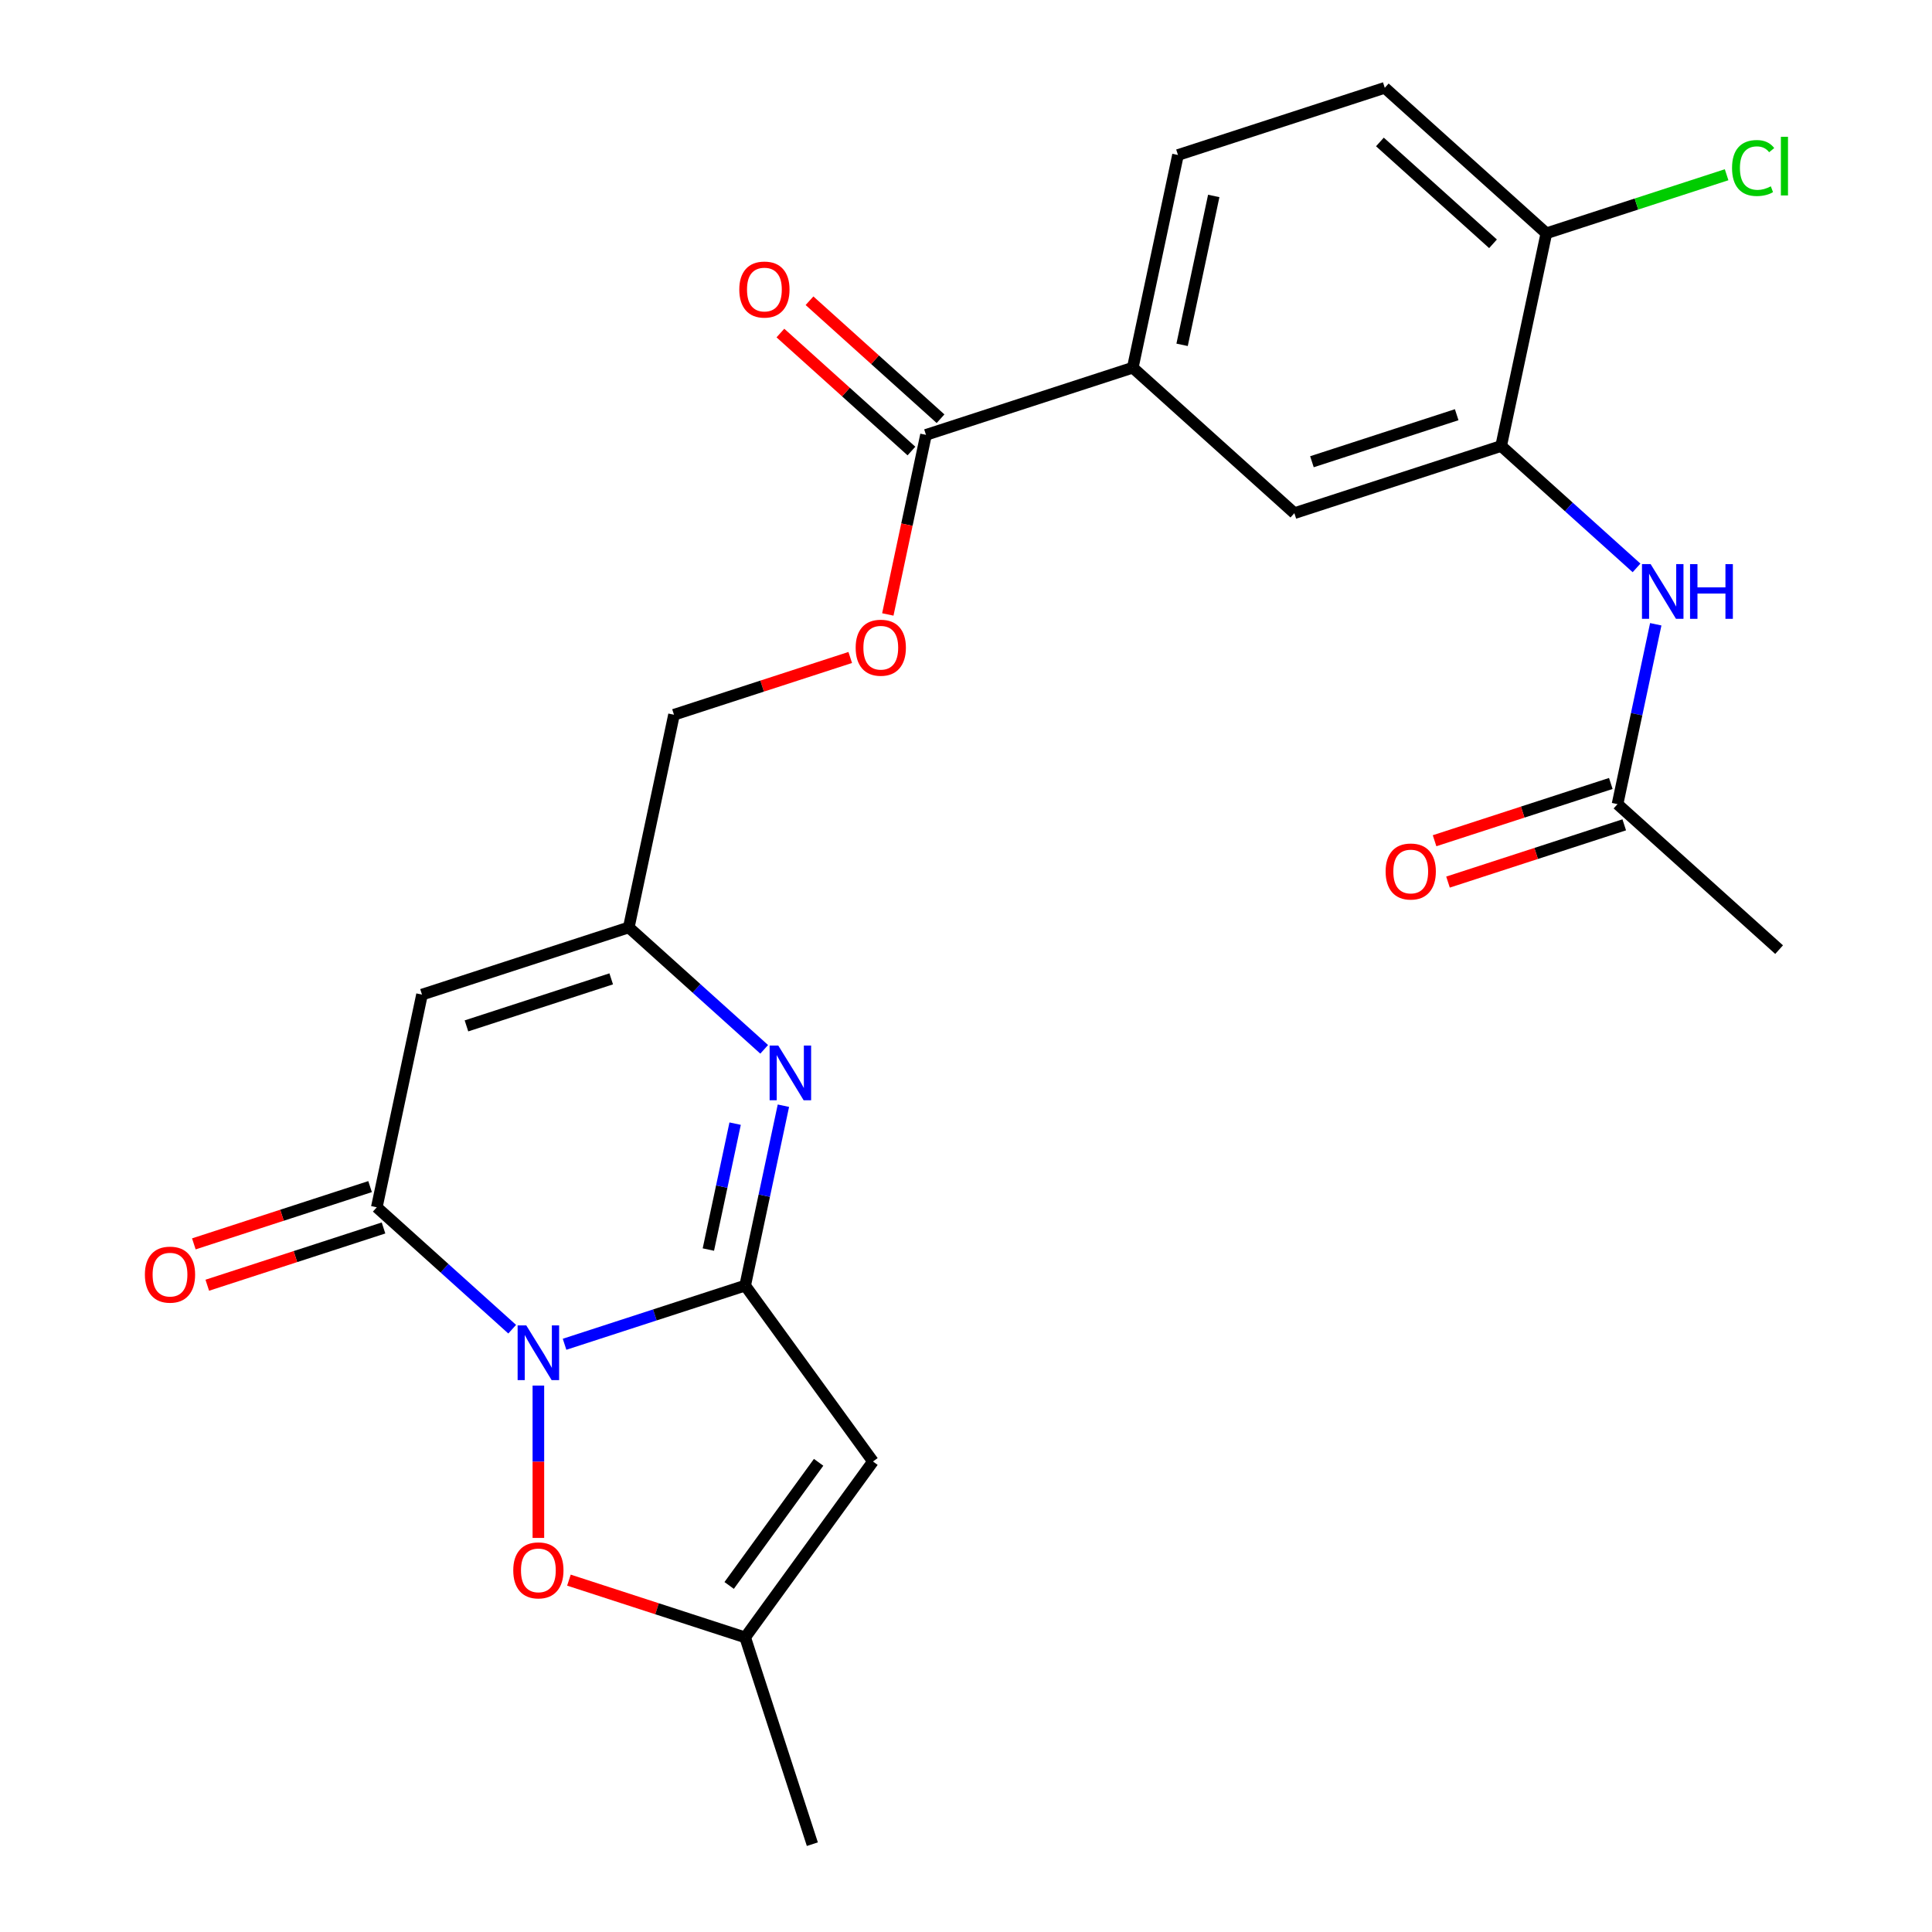 <?xml version='1.0' encoding='iso-8859-1'?>
<svg version='1.1' baseProfile='full'
              xmlns='http://www.w3.org/2000/svg'
                      xmlns:rdkit='http://www.rdkit.org/xml'
                      xmlns:xlink='http://www.w3.org/1999/xlink'
                  xml:space='preserve'
width='1000px' height='1000px' viewBox='0 0 1000 1000'>
<!-- END OF HEADER -->
<rect style='opacity:1.0;fill:#FFFFFF;stroke:none' width='1000' height='1000' x='0' y='0'> </rect>
<path class='bond-0' d='M 292.217,695.791 L 338.956,680.604' style='fill:none;fill-rule:evenodd;stroke:#0000FF;stroke-width:6px;stroke-linecap:butt;stroke-linejoin:miter;stroke-opacity:1' />
<path class='bond-0' d='M 338.956,680.604 L 385.696,665.417' style='fill:none;fill-rule:evenodd;stroke:#000000;stroke-width:6px;stroke-linecap:butt;stroke-linejoin:miter;stroke-opacity:1' />
<path class='bond-1' d='M 265.11,687.991 L 230.069,656.44' style='fill:none;fill-rule:evenodd;stroke:#0000FF;stroke-width:6px;stroke-linecap:butt;stroke-linejoin:miter;stroke-opacity:1' />
<path class='bond-1' d='M 230.069,656.44 L 195.029,624.89' style='fill:none;fill-rule:evenodd;stroke:#000000;stroke-width:6px;stroke-linecap:butt;stroke-linejoin:miter;stroke-opacity:1' />
<path class='bond-5' d='M 278.663,717.168 L 278.663,756.597' style='fill:none;fill-rule:evenodd;stroke:#0000FF;stroke-width:6px;stroke-linecap:butt;stroke-linejoin:miter;stroke-opacity:1' />
<path class='bond-5' d='M 278.663,756.597 L 278.663,796.026' style='fill:none;fill-rule:evenodd;stroke:#FF0000;stroke-width:6px;stroke-linecap:butt;stroke-linejoin:miter;stroke-opacity:1' />
<path class='bond-2' d='M 385.696,665.417 L 395.592,618.863' style='fill:none;fill-rule:evenodd;stroke:#000000;stroke-width:6px;stroke-linecap:butt;stroke-linejoin:miter;stroke-opacity:1' />
<path class='bond-2' d='M 395.592,618.863 L 405.487,572.309' style='fill:none;fill-rule:evenodd;stroke:#0000FF;stroke-width:6px;stroke-linecap:butt;stroke-linejoin:miter;stroke-opacity:1' />
<path class='bond-2' d='M 366.648,646.771 L 373.575,614.184' style='fill:none;fill-rule:evenodd;stroke:#000000;stroke-width:6px;stroke-linecap:butt;stroke-linejoin:miter;stroke-opacity:1' />
<path class='bond-2' d='M 373.575,614.184 L 380.502,581.596' style='fill:none;fill-rule:evenodd;stroke:#0000FF;stroke-width:6px;stroke-linecap:butt;stroke-linejoin:miter;stroke-opacity:1' />
<path class='bond-3' d='M 385.696,665.417 L 451.846,756.465' style='fill:none;fill-rule:evenodd;stroke:#000000;stroke-width:6px;stroke-linecap:butt;stroke-linejoin:miter;stroke-opacity:1' />
<path class='bond-4' d='M 195.029,624.89 L 218.428,514.808' style='fill:none;fill-rule:evenodd;stroke:#000000;stroke-width:6px;stroke-linecap:butt;stroke-linejoin:miter;stroke-opacity:1' />
<path class='bond-14' d='M 191.551,614.187 L 145.942,629.006' style='fill:none;fill-rule:evenodd;stroke:#000000;stroke-width:6px;stroke-linecap:butt;stroke-linejoin:miter;stroke-opacity:1' />
<path class='bond-14' d='M 145.942,629.006 L 100.332,643.826' style='fill:none;fill-rule:evenodd;stroke:#FF0000;stroke-width:6px;stroke-linecap:butt;stroke-linejoin:miter;stroke-opacity:1' />
<path class='bond-14' d='M 198.507,635.593 L 152.897,650.413' style='fill:none;fill-rule:evenodd;stroke:#000000;stroke-width:6px;stroke-linecap:butt;stroke-linejoin:miter;stroke-opacity:1' />
<path class='bond-14' d='M 152.897,650.413 L 107.287,665.232' style='fill:none;fill-rule:evenodd;stroke:#FF0000;stroke-width:6px;stroke-linecap:butt;stroke-linejoin:miter;stroke-opacity:1' />
<path class='bond-26' d='M 395.541,543.132 L 360.501,511.582' style='fill:none;fill-rule:evenodd;stroke:#0000FF;stroke-width:6px;stroke-linecap:butt;stroke-linejoin:miter;stroke-opacity:1' />
<path class='bond-26' d='M 360.501,511.582 L 325.46,480.031' style='fill:none;fill-rule:evenodd;stroke:#000000;stroke-width:6px;stroke-linecap:butt;stroke-linejoin:miter;stroke-opacity:1' />
<path class='bond-25' d='M 451.846,756.465 L 385.696,847.513' style='fill:none;fill-rule:evenodd;stroke:#000000;stroke-width:6px;stroke-linecap:butt;stroke-linejoin:miter;stroke-opacity:1' />
<path class='bond-25' d='M 423.714,756.892 L 377.409,820.625' style='fill:none;fill-rule:evenodd;stroke:#000000;stroke-width:6px;stroke-linecap:butt;stroke-linejoin:miter;stroke-opacity:1' />
<path class='bond-6' d='M 218.428,514.808 L 325.46,480.031' style='fill:none;fill-rule:evenodd;stroke:#000000;stroke-width:6px;stroke-linecap:butt;stroke-linejoin:miter;stroke-opacity:1' />
<path class='bond-6' d='M 241.438,530.998 L 316.361,506.654' style='fill:none;fill-rule:evenodd;stroke:#000000;stroke-width:6px;stroke-linecap:butt;stroke-linejoin:miter;stroke-opacity:1' />
<path class='bond-7' d='M 294.477,817.874 L 340.086,832.693' style='fill:none;fill-rule:evenodd;stroke:#FF0000;stroke-width:6px;stroke-linecap:butt;stroke-linejoin:miter;stroke-opacity:1' />
<path class='bond-7' d='M 340.086,832.693 L 385.696,847.513' style='fill:none;fill-rule:evenodd;stroke:#000000;stroke-width:6px;stroke-linecap:butt;stroke-linejoin:miter;stroke-opacity:1' />
<path class='bond-21' d='M 325.46,480.031 L 348.859,369.949' style='fill:none;fill-rule:evenodd;stroke:#000000;stroke-width:6px;stroke-linecap:butt;stroke-linejoin:miter;stroke-opacity:1' />
<path class='bond-23' d='M 385.696,847.513 L 420.473,954.545' style='fill:none;fill-rule:evenodd;stroke:#000000;stroke-width:6px;stroke-linecap:butt;stroke-linejoin:miter;stroke-opacity:1' />
<path class='bond-8' d='M 776.991,230.841 L 669.958,265.618' style='fill:none;fill-rule:evenodd;stroke:#000000;stroke-width:6px;stroke-linecap:butt;stroke-linejoin:miter;stroke-opacity:1' />
<path class='bond-8' d='M 753.98,214.651 L 679.057,238.995' style='fill:none;fill-rule:evenodd;stroke:#000000;stroke-width:6px;stroke-linecap:butt;stroke-linejoin:miter;stroke-opacity:1' />
<path class='bond-10' d='M 776.991,230.841 L 812.031,262.391' style='fill:none;fill-rule:evenodd;stroke:#000000;stroke-width:6px;stroke-linecap:butt;stroke-linejoin:miter;stroke-opacity:1' />
<path class='bond-10' d='M 812.031,262.391 L 847.071,293.942' style='fill:none;fill-rule:evenodd;stroke:#0000FF;stroke-width:6px;stroke-linecap:butt;stroke-linejoin:miter;stroke-opacity:1' />
<path class='bond-27' d='M 776.991,230.841 L 800.389,120.759' style='fill:none;fill-rule:evenodd;stroke:#000000;stroke-width:6px;stroke-linecap:butt;stroke-linejoin:miter;stroke-opacity:1' />
<path class='bond-9' d='M 479.291,225.09 L 469.412,271.565' style='fill:none;fill-rule:evenodd;stroke:#000000;stroke-width:6px;stroke-linecap:butt;stroke-linejoin:miter;stroke-opacity:1' />
<path class='bond-9' d='M 469.412,271.565 L 459.534,318.039' style='fill:none;fill-rule:evenodd;stroke:#FF0000;stroke-width:6px;stroke-linecap:butt;stroke-linejoin:miter;stroke-opacity:1' />
<path class='bond-11' d='M 479.291,225.09 L 586.323,190.313' style='fill:none;fill-rule:evenodd;stroke:#000000;stroke-width:6px;stroke-linecap:butt;stroke-linejoin:miter;stroke-opacity:1' />
<path class='bond-17' d='M 486.821,216.727 L 452.911,186.194' style='fill:none;fill-rule:evenodd;stroke:#000000;stroke-width:6px;stroke-linecap:butt;stroke-linejoin:miter;stroke-opacity:1' />
<path class='bond-17' d='M 452.911,186.194 L 419,155.661' style='fill:none;fill-rule:evenodd;stroke:#FF0000;stroke-width:6px;stroke-linecap:butt;stroke-linejoin:miter;stroke-opacity:1' />
<path class='bond-17' d='M 471.76,233.454 L 437.85,202.921' style='fill:none;fill-rule:evenodd;stroke:#000000;stroke-width:6px;stroke-linecap:butt;stroke-linejoin:miter;stroke-opacity:1' />
<path class='bond-17' d='M 437.85,202.921 L 403.939,172.388' style='fill:none;fill-rule:evenodd;stroke:#FF0000;stroke-width:6px;stroke-linecap:butt;stroke-linejoin:miter;stroke-opacity:1' />
<path class='bond-13' d='M 857.017,323.119 L 847.122,369.673' style='fill:none;fill-rule:evenodd;stroke:#0000FF;stroke-width:6px;stroke-linecap:butt;stroke-linejoin:miter;stroke-opacity:1' />
<path class='bond-13' d='M 847.122,369.673 L 837.226,416.227' style='fill:none;fill-rule:evenodd;stroke:#000000;stroke-width:6px;stroke-linecap:butt;stroke-linejoin:miter;stroke-opacity:1' />
<path class='bond-12' d='M 586.323,190.313 L 669.958,265.618' style='fill:none;fill-rule:evenodd;stroke:#000000;stroke-width:6px;stroke-linecap:butt;stroke-linejoin:miter;stroke-opacity:1' />
<path class='bond-18' d='M 586.323,190.313 L 609.722,80.232' style='fill:none;fill-rule:evenodd;stroke:#000000;stroke-width:6px;stroke-linecap:butt;stroke-linejoin:miter;stroke-opacity:1' />
<path class='bond-18' d='M 611.85,178.481 L 628.229,101.424' style='fill:none;fill-rule:evenodd;stroke:#000000;stroke-width:6px;stroke-linecap:butt;stroke-linejoin:miter;stroke-opacity:1' />
<path class='bond-19' d='M 833.749,405.524 L 788.139,420.343' style='fill:none;fill-rule:evenodd;stroke:#000000;stroke-width:6px;stroke-linecap:butt;stroke-linejoin:miter;stroke-opacity:1' />
<path class='bond-19' d='M 788.139,420.343 L 742.529,435.163' style='fill:none;fill-rule:evenodd;stroke:#FF0000;stroke-width:6px;stroke-linecap:butt;stroke-linejoin:miter;stroke-opacity:1' />
<path class='bond-19' d='M 840.704,426.931 L 795.094,441.75' style='fill:none;fill-rule:evenodd;stroke:#000000;stroke-width:6px;stroke-linecap:butt;stroke-linejoin:miter;stroke-opacity:1' />
<path class='bond-19' d='M 795.094,441.75 L 749.485,456.57' style='fill:none;fill-rule:evenodd;stroke:#FF0000;stroke-width:6px;stroke-linecap:butt;stroke-linejoin:miter;stroke-opacity:1' />
<path class='bond-24' d='M 837.226,416.227 L 920.861,491.532' style='fill:none;fill-rule:evenodd;stroke:#000000;stroke-width:6px;stroke-linecap:butt;stroke-linejoin:miter;stroke-opacity:1' />
<path class='bond-15' d='M 440.078,340.31 L 394.469,355.13' style='fill:none;fill-rule:evenodd;stroke:#FF0000;stroke-width:6px;stroke-linecap:butt;stroke-linejoin:miter;stroke-opacity:1' />
<path class='bond-15' d='M 394.469,355.13 L 348.859,369.949' style='fill:none;fill-rule:evenodd;stroke:#000000;stroke-width:6px;stroke-linecap:butt;stroke-linejoin:miter;stroke-opacity:1' />
<path class='bond-16' d='M 800.389,120.759 L 716.755,45.455' style='fill:none;fill-rule:evenodd;stroke:#000000;stroke-width:6px;stroke-linecap:butt;stroke-linejoin:miter;stroke-opacity:1' />
<path class='bond-16' d='M 772.783,126.19 L 714.239,73.477' style='fill:none;fill-rule:evenodd;stroke:#000000;stroke-width:6px;stroke-linecap:butt;stroke-linejoin:miter;stroke-opacity:1' />
<path class='bond-22' d='M 800.389,120.759 L 847.039,105.602' style='fill:none;fill-rule:evenodd;stroke:#000000;stroke-width:6px;stroke-linecap:butt;stroke-linejoin:miter;stroke-opacity:1' />
<path class='bond-22' d='M 847.039,105.602 L 893.689,90.444' style='fill:none;fill-rule:evenodd;stroke:#00CC00;stroke-width:6px;stroke-linecap:butt;stroke-linejoin:miter;stroke-opacity:1' />
<path class='bond-20' d='M 609.722,80.232 L 716.755,45.455' style='fill:none;fill-rule:evenodd;stroke:#000000;stroke-width:6px;stroke-linecap:butt;stroke-linejoin:miter;stroke-opacity:1' />
<path  class='atom-0' d='M 272.403 686.034
L 281.683 701.034
Q 282.603 702.514, 284.083 705.194
Q 285.563 707.874, 285.643 708.034
L 285.643 686.034
L 289.403 686.034
L 289.403 714.354
L 285.523 714.354
L 275.563 697.954
Q 274.403 696.034, 273.163 693.834
Q 271.963 691.634, 271.603 690.954
L 271.603 714.354
L 267.923 714.354
L 267.923 686.034
L 272.403 686.034
' fill='#0000FF'/>
<path  class='atom-3' d='M 402.835 541.176
L 412.115 556.176
Q 413.035 557.656, 414.515 560.336
Q 415.995 563.016, 416.075 563.176
L 416.075 541.176
L 419.835 541.176
L 419.835 569.496
L 415.955 569.496
L 405.995 553.096
Q 404.835 551.176, 403.595 548.976
Q 402.395 546.776, 402.035 546.096
L 402.035 569.496
L 398.355 569.496
L 398.355 541.176
L 402.835 541.176
' fill='#0000FF'/>
<path  class='atom-6' d='M 265.663 812.815
Q 265.663 806.015, 269.023 802.215
Q 272.383 798.415, 278.663 798.415
Q 284.943 798.415, 288.303 802.215
Q 291.663 806.015, 291.663 812.815
Q 291.663 819.695, 288.263 823.615
Q 284.863 827.495, 278.663 827.495
Q 272.423 827.495, 269.023 823.615
Q 265.663 819.735, 265.663 812.815
M 278.663 824.295
Q 282.983 824.295, 285.303 821.415
Q 287.663 818.495, 287.663 812.815
Q 287.663 807.255, 285.303 804.455
Q 282.983 801.615, 278.663 801.615
Q 274.343 801.615, 271.983 804.415
Q 269.663 807.215, 269.663 812.815
Q 269.663 818.535, 271.983 821.415
Q 274.343 824.295, 278.663 824.295
' fill='#FF0000'/>
<path  class='atom-11' d='M 854.365 291.986
L 863.645 306.986
Q 864.565 308.466, 866.045 311.146
Q 867.525 313.826, 867.605 313.986
L 867.605 291.986
L 871.365 291.986
L 871.365 320.306
L 867.485 320.306
L 857.525 303.906
Q 856.365 301.986, 855.125 299.786
Q 853.925 297.586, 853.565 296.906
L 853.565 320.306
L 849.885 320.306
L 849.885 291.986
L 854.365 291.986
' fill='#0000FF'/>
<path  class='atom-11' d='M 874.765 291.986
L 878.605 291.986
L 878.605 304.026
L 893.085 304.026
L 893.085 291.986
L 896.925 291.986
L 896.925 320.306
L 893.085 320.306
L 893.085 307.226
L 878.605 307.226
L 878.605 320.306
L 874.765 320.306
L 874.765 291.986
' fill='#0000FF'/>
<path  class='atom-15' d='M 74.996 659.747
Q 74.996 652.947, 78.356 649.147
Q 81.716 645.347, 87.996 645.347
Q 94.276 645.347, 97.636 649.147
Q 100.996 652.947, 100.996 659.747
Q 100.996 666.627, 97.596 670.547
Q 94.196 674.427, 87.996 674.427
Q 81.756 674.427, 78.356 670.547
Q 74.996 666.667, 74.996 659.747
M 87.996 671.227
Q 92.316 671.227, 94.636 668.347
Q 96.996 665.427, 96.996 659.747
Q 96.996 654.187, 94.636 651.387
Q 92.316 648.547, 87.996 648.547
Q 83.676 648.547, 81.316 651.347
Q 78.996 654.147, 78.996 659.747
Q 78.996 665.467, 81.316 668.347
Q 83.676 671.227, 87.996 671.227
' fill='#FF0000'/>
<path  class='atom-16' d='M 442.892 335.252
Q 442.892 328.452, 446.252 324.652
Q 449.612 320.852, 455.892 320.852
Q 462.172 320.852, 465.532 324.652
Q 468.892 328.452, 468.892 335.252
Q 468.892 342.132, 465.492 346.052
Q 462.092 349.932, 455.892 349.932
Q 449.652 349.932, 446.252 346.052
Q 442.892 342.172, 442.892 335.252
M 455.892 346.732
Q 460.212 346.732, 462.532 343.852
Q 464.892 340.932, 464.892 335.252
Q 464.892 329.692, 462.532 326.892
Q 460.212 324.052, 455.892 324.052
Q 451.572 324.052, 449.212 326.852
Q 446.892 329.652, 446.892 335.252
Q 446.892 340.972, 449.212 343.852
Q 451.572 346.732, 455.892 346.732
' fill='#FF0000'/>
<path  class='atom-18' d='M 382.656 149.866
Q 382.656 143.066, 386.016 139.266
Q 389.376 135.466, 395.656 135.466
Q 401.936 135.466, 405.296 139.266
Q 408.656 143.066, 408.656 149.866
Q 408.656 156.746, 405.256 160.666
Q 401.856 164.546, 395.656 164.546
Q 389.416 164.546, 386.016 160.666
Q 382.656 156.786, 382.656 149.866
M 395.656 161.346
Q 399.976 161.346, 402.296 158.466
Q 404.656 155.546, 404.656 149.866
Q 404.656 144.306, 402.296 141.506
Q 399.976 138.666, 395.656 138.666
Q 391.336 138.666, 388.976 141.466
Q 386.656 144.266, 386.656 149.866
Q 386.656 155.586, 388.976 158.466
Q 391.336 161.346, 395.656 161.346
' fill='#FF0000'/>
<path  class='atom-20' d='M 717.193 451.084
Q 717.193 444.284, 720.553 440.484
Q 723.913 436.684, 730.193 436.684
Q 736.473 436.684, 739.833 440.484
Q 743.193 444.284, 743.193 451.084
Q 743.193 457.964, 739.793 461.884
Q 736.393 465.764, 730.193 465.764
Q 723.953 465.764, 720.553 461.884
Q 717.193 458.004, 717.193 451.084
M 730.193 462.564
Q 734.513 462.564, 736.833 459.684
Q 739.193 456.764, 739.193 451.084
Q 739.193 445.524, 736.833 442.724
Q 734.513 439.884, 730.193 439.884
Q 725.873 439.884, 723.513 442.684
Q 721.193 445.484, 721.193 451.084
Q 721.193 456.804, 723.513 459.684
Q 725.873 462.564, 730.193 462.564
' fill='#FF0000'/>
<path  class='atom-23' d='M 896.502 86.962
Q 896.502 79.922, 899.782 76.242
Q 903.102 72.522, 909.382 72.522
Q 915.222 72.522, 918.342 76.642
L 915.702 78.802
Q 913.422 75.802, 909.382 75.802
Q 905.102 75.802, 902.822 78.682
Q 900.582 81.522, 900.582 86.962
Q 900.582 92.562, 902.902 95.442
Q 905.262 98.322, 909.822 98.322
Q 912.942 98.322, 916.582 96.442
L 917.702 99.442
Q 916.222 100.402, 913.982 100.962
Q 911.742 101.522, 909.262 101.522
Q 903.102 101.522, 899.782 97.762
Q 896.502 94.002, 896.502 86.962
' fill='#00CC00'/>
<path  class='atom-23' d='M 921.782 70.802
L 925.462 70.802
L 925.462 101.162
L 921.782 101.162
L 921.782 70.802
' fill='#00CC00'/>
</svg>
